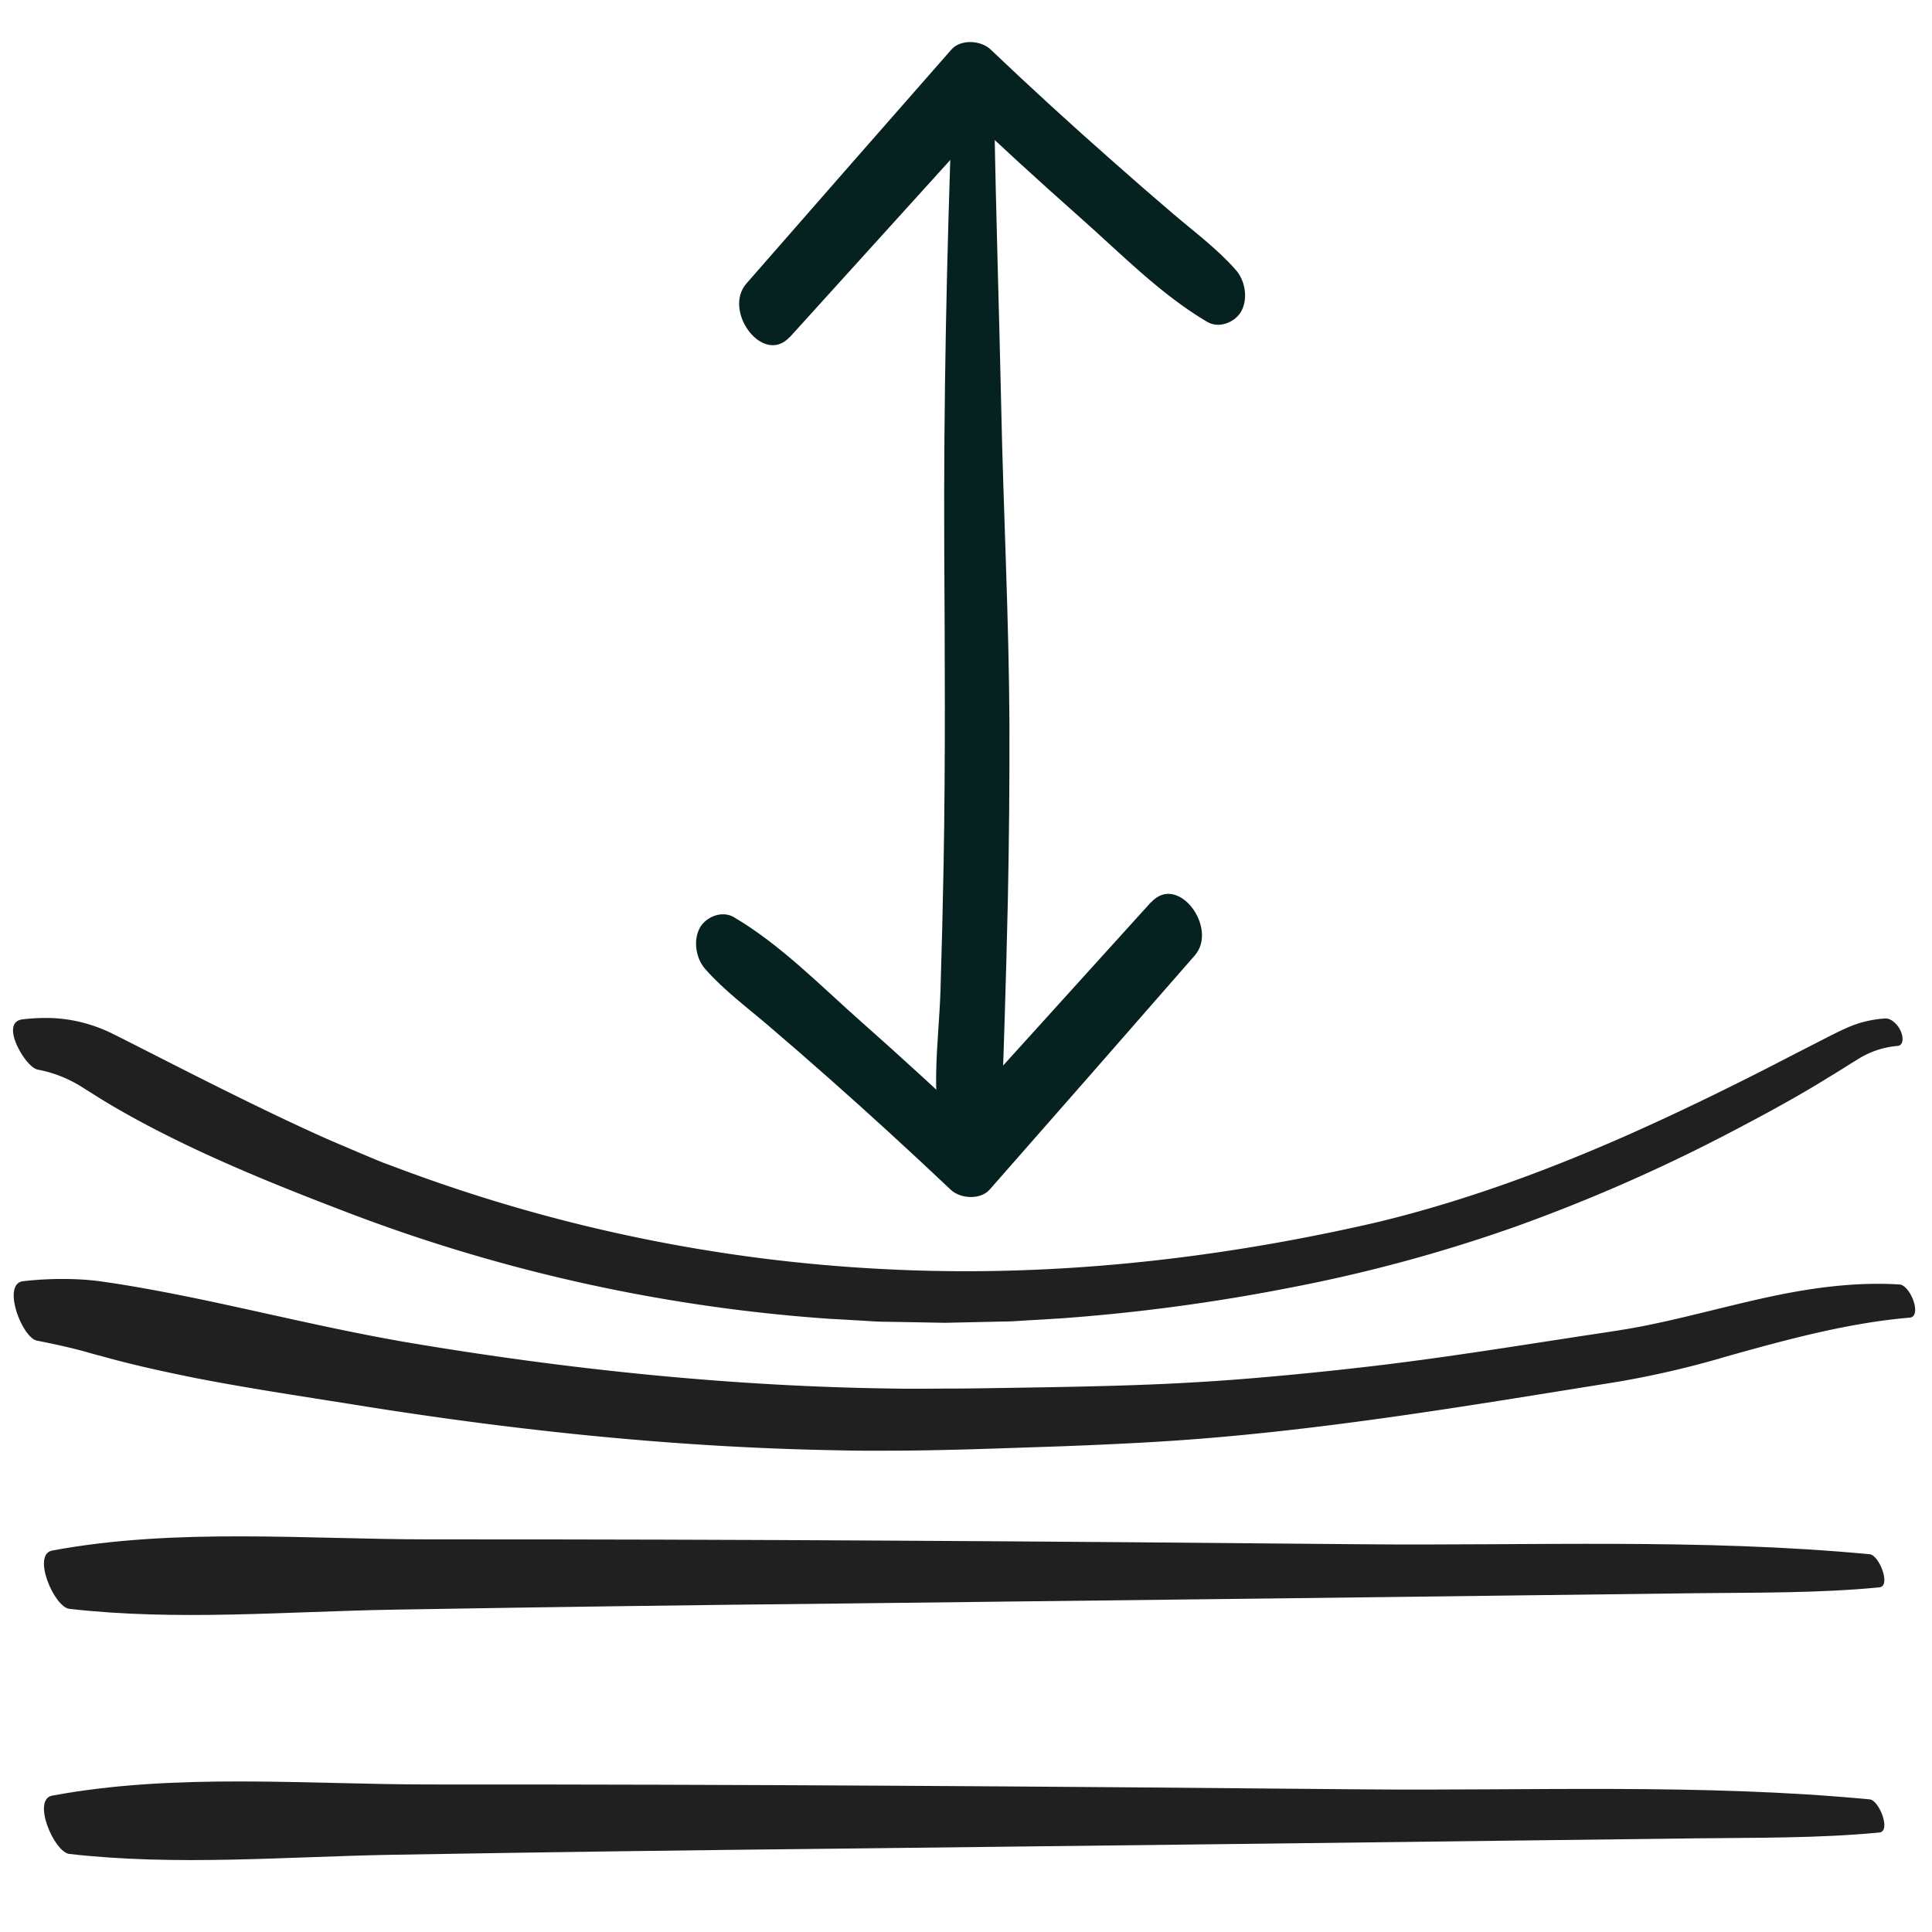 <svg id="Layer_1" data-name="Layer 1" xmlns="http://www.w3.org/2000/svg" viewBox="0 0 500 500"><defs><style>.cls-1{fill:#212020;}.cls-2{fill:#062220;}</style></defs><path class="cls-1" d="M483.9,402.24c-43.51-4.13-87.92-2.18-131.53-2.59-80.29-.75-160.58-1.31-240.87-1.26-32.3,0-66-3.05-98,2.89-5.29,1,.47,14.63,4.46,15.09,27.76,3.17,56,.69,83.87.21q58.41-1,116.83-1.6,110.19-1.26,220.39-2.66c15.71-.18,31.66,0,47.32-1.51C489.49,410.51,486.33,402.47,483.9,402.24Z"/><path class="cls-1" d="M483.9,465.68c-43.51-4.14-87.92-2.19-131.53-2.6-80.29-.75-160.58-1.31-240.87-1.26-32.3,0-66-3.05-98,2.89-5.29,1,.47,14.63,4.46,15.09,27.76,3.17,56,.69,83.87.21q58.41-1,116.83-1.6,110.19-1.26,220.39-2.65c15.71-.19,31.66,0,47.32-1.51C489.49,473.94,486.33,465.91,483.9,465.68Z"/><path class="cls-1" d="M491.6,332.42c-12.07-.75-24.12,1.06-35.47,3.59s-22.3,5.61-33,7.58c-5.19.93-11.07,1.73-16.7,2.62l-17,2.61c-11.3,1.72-22.57,3.35-33.8,4.68q-15.5,1.83-31,3.14c-10.33.88-20.59,1.46-31,1.82s-20.78.54-31.24.7l-7.86.12c-2.64.05-5.24.07-7.81.08-5.17,0-10.34.1-15.51,0-41.36-.55-82.68-4.77-123.64-11.59-16.48-2.71-33.13-6.66-49.8-10.26-8.34-1.81-16.69-3.48-25.06-4.88l-3.14-.5-3.32-.49a69.22,69.22,0,0,0-7-.59A89.31,89.31,0,0,0,6,331.57c-5.64.65-.31,14.61,3.54,15.38,3.41.68,6.69,1.36,9.85,2.16.79.2,1.58.4,2.35.61l2.39.68,5.31,1.43c7.11,1.89,14.31,3.43,21.54,4.88,14.49,2.81,29.12,4.94,43.61,7.28,40.49,6.43,81.43,10.66,122.51,11.35,4.84.14,9.69.1,14.54.09s9.68-.11,14.53-.22,9.62-.27,14.42-.43l14.4-.49c9.62-.37,19.26-.8,28.92-1.45s19.33-1.56,28.92-2.64c19.2-2.15,38.25-5,57.22-8l28.42-4.56A243.13,243.13,0,0,0,447,351c15.86-4.45,31.49-8.66,47.28-10,1.57-.17,1.64-2.25.93-4.32S493,332.52,491.6,332.42Z"/><path class="cls-1" d="M487.91,263.58a28.49,28.49,0,0,0-10.24,2.56c-1.53.67-2.95,1.39-4.3,2.08l-3.92,2-7.79,4c-2.59,1.34-5.19,2.67-7.81,4-10.44,5.26-21,10.35-31.63,15.09-21.33,9.49-43.32,17.58-65.8,23-41.53,9.59-84.38,14.32-126.88,12.17a416.55,416.55,0,0,1-124.45-25.38l-6-2.23c-2-.8-4-1.66-6-2.5-4-1.71-8-3.36-11.93-5.18-8-3.64-15.84-7.46-23.65-11.34S41.94,274,34.25,270.1l-2.88-1.46-1.5-.75c-.58-.29-1.15-.58-1.75-.85a39.84,39.84,0,0,0-7.48-2.58,38,38,0,0,0-7.67-1,49.6,49.6,0,0,0-7.2.36c-3,.38-2.81,3.5-1.46,6.54s3.71,6.09,5.47,6.46a33,33,0,0,1,8.48,2.84,39.66,39.66,0,0,1,3.89,2.26c1.63,1,3.26,2.07,4.91,3.06,6.61,4,13.44,7.59,20.37,10.94,13.89,6.7,28.09,12.36,42.41,17.83a433.65,433.65,0,0,0,124.59,27.54l7.53.43c2.51.13,5,.36,7.53.35l15.07.27,15.05-.33c2.52,0,5-.24,7.52-.37l7.51-.45a494.12,494.12,0,0,0,59.55-8,401.06,401.06,0,0,0,58-15.73,441.45,441.45,0,0,0,54.95-24.05c7.57-3.95,15.14-8,22.54-12.42l5.49-3.35c1.85-1.12,3.62-2.29,5.33-3.31A22.83,22.83,0,0,1,491,270.69c1.47-.06,1.7-1.82,1-3.61S489.55,263.51,487.91,263.58Z"/><path class="cls-2" d="M297.89,233.47Q270.92,263.25,244,293l10.09,0q-15.41-14.58-31.29-28.65c-10.42-9.21-20.86-19.94-32.9-27-3-1.78-7.2-.12-8.79,2.78-1.79,3.28-1,8,1.46,10.72,4.79,5.42,10.67,9.79,16.16,14.47s10.71,9.23,16,13.91q15.88,14.06,31.29,28.65c2.51,2.38,7.68,2.7,10.09,0q26.6-30.25,53.08-60.59c6.21-7.1-4.35-21.42-11.27-13.78Z"/><path class="cls-2" d="M204.43,87.22q27-29.77,53.94-59.55l-10.1,0q15.41,14.58,31.29,28.65c10.42,9.21,20.86,19.94,32.9,27,3,1.77,7.2.12,8.79-2.78,1.8-3.28,1-8-1.46-10.72-4.78-5.42-10.67-9.79-16.16-14.47s-10.71-9.23-16-13.92q-15.89-14-31.28-28.64c-2.51-2.38-7.69-2.7-10.1,0q-26.58,30.26-53.08,60.59c-6.21,7.09,4.35,21.42,11.27,13.78Z"/><path class="cls-2" d="M246.37,28.66c-1.37,37.67-2.17,75.28-2,113,.15,27.44.32,54.88-.17,82.31q-.3,16.14-.8,32.27c-.41,13.73-3.2,29.61,1.86,42.66,1.65,4.25,8,5.88,10.45,1.52,3-5.28,3.45-12,3.66-17.93q.35-9.43.64-18.87.48-15.33.82-30.65.47-22.73.41-45.46c-.12-27.44-1.55-54.89-2.13-82.33-.53-24.93-1.37-49.85-1.78-74.79-.12-7.07-10.69-10-11-1.7Z"/></svg>